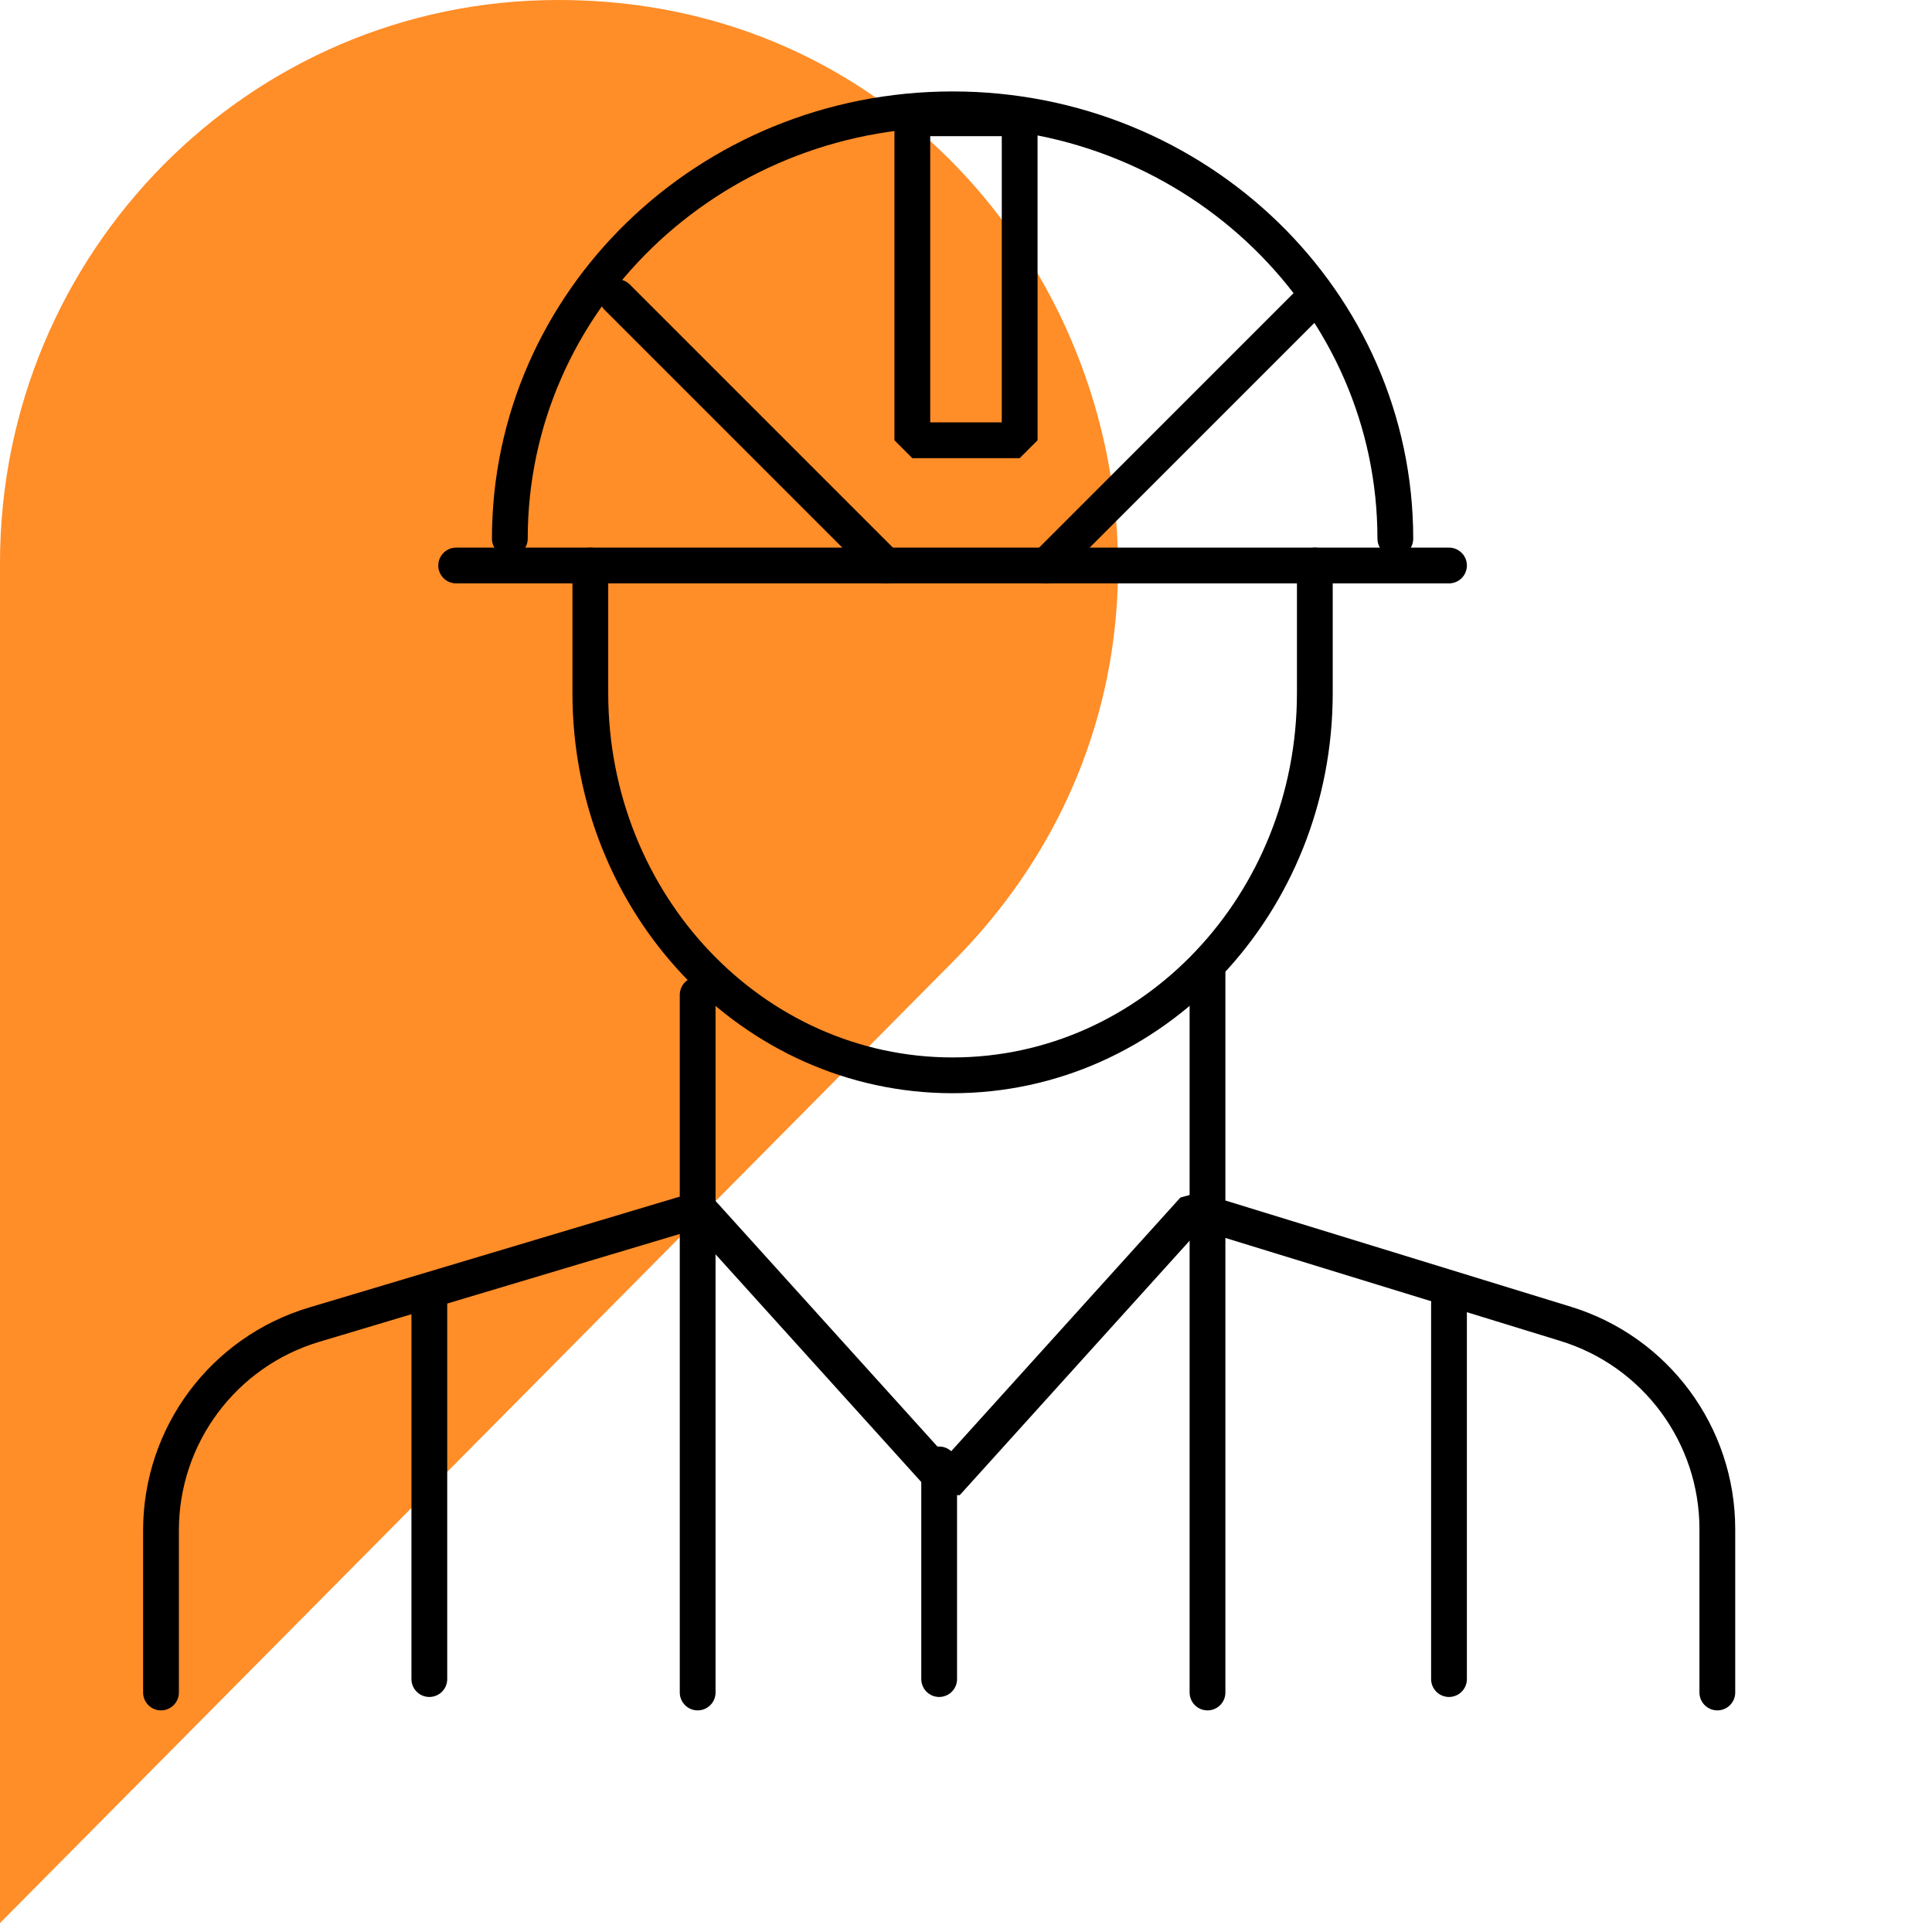 <svg width="216" height="216" viewBox="0 0 216 216" fill="none" xmlns="http://www.w3.org/2000/svg">
<path d="M62.47 0H62.381C27.916 0 0 28.195 0 62.96V215L106.616 107.437C145.895 67.816 118.069 0 62.47 0Z" fill="#FF8D28"/>
<path d="M18 189.223V171.094C18 160.488 24.961 151.14 35.121 148.101L78.168 135.223L105.813 165.823L133.458 135.223L175.053 148.012C185.126 151.109 192 160.414 192 170.952V189.223" stroke="black" stroke-width="4" stroke-linecap="round" stroke-linejoin="bevel"/>
<path d="M105 163.723V187.723" stroke="black" stroke-width="4" stroke-linecap="round" stroke-linejoin="bevel"/>
<path d="M48 145.723V187.723" stroke="black" stroke-width="4" stroke-linecap="round" stroke-linejoin="bevel"/>
<path d="M78 189.223L78 111.223" stroke="black" stroke-width="4" stroke-linecap="round" stroke-linejoin="bevel"/>
<path d="M135 189.223L135 108.223" stroke="black" stroke-width="4" stroke-linecap="round" stroke-linejoin="bevel"/>
<path d="M162 145.723V187.723" stroke="black" stroke-width="4" stroke-linecap="round" stroke-linejoin="bevel"/>
<path d="M156 60.223C156 33.713 133.838 12.223 106.5 12.223C79.162 12.223 57 33.713 57 60.223" stroke="black" stroke-width="4" stroke-linecap="round" stroke-linejoin="round"/>
<path d="M66 63.223L66 77.473C66 101.083 84.132 120.223 106.5 120.223C128.868 120.223 147 101.083 147 77.473L147 63.223" stroke="black" stroke-width="4" stroke-linecap="round" stroke-linejoin="round"/>
<path d="M51 63.223L162 63.223" stroke="black" stroke-width="4" stroke-linecap="round" stroke-linejoin="bevel"/>
<rect x="102" y="13.223" width="12" height="36" stroke="black" stroke-width="4" stroke-linecap="round" stroke-linejoin="bevel"/>
<path d="M147 33.223L117 63.223" stroke="black" stroke-width="4" stroke-linecap="round" stroke-linejoin="round"/>
<path d="M69 33.223L99 63.223" stroke="black" stroke-width="4" stroke-linecap="round" stroke-linejoin="round"/>
</svg>
